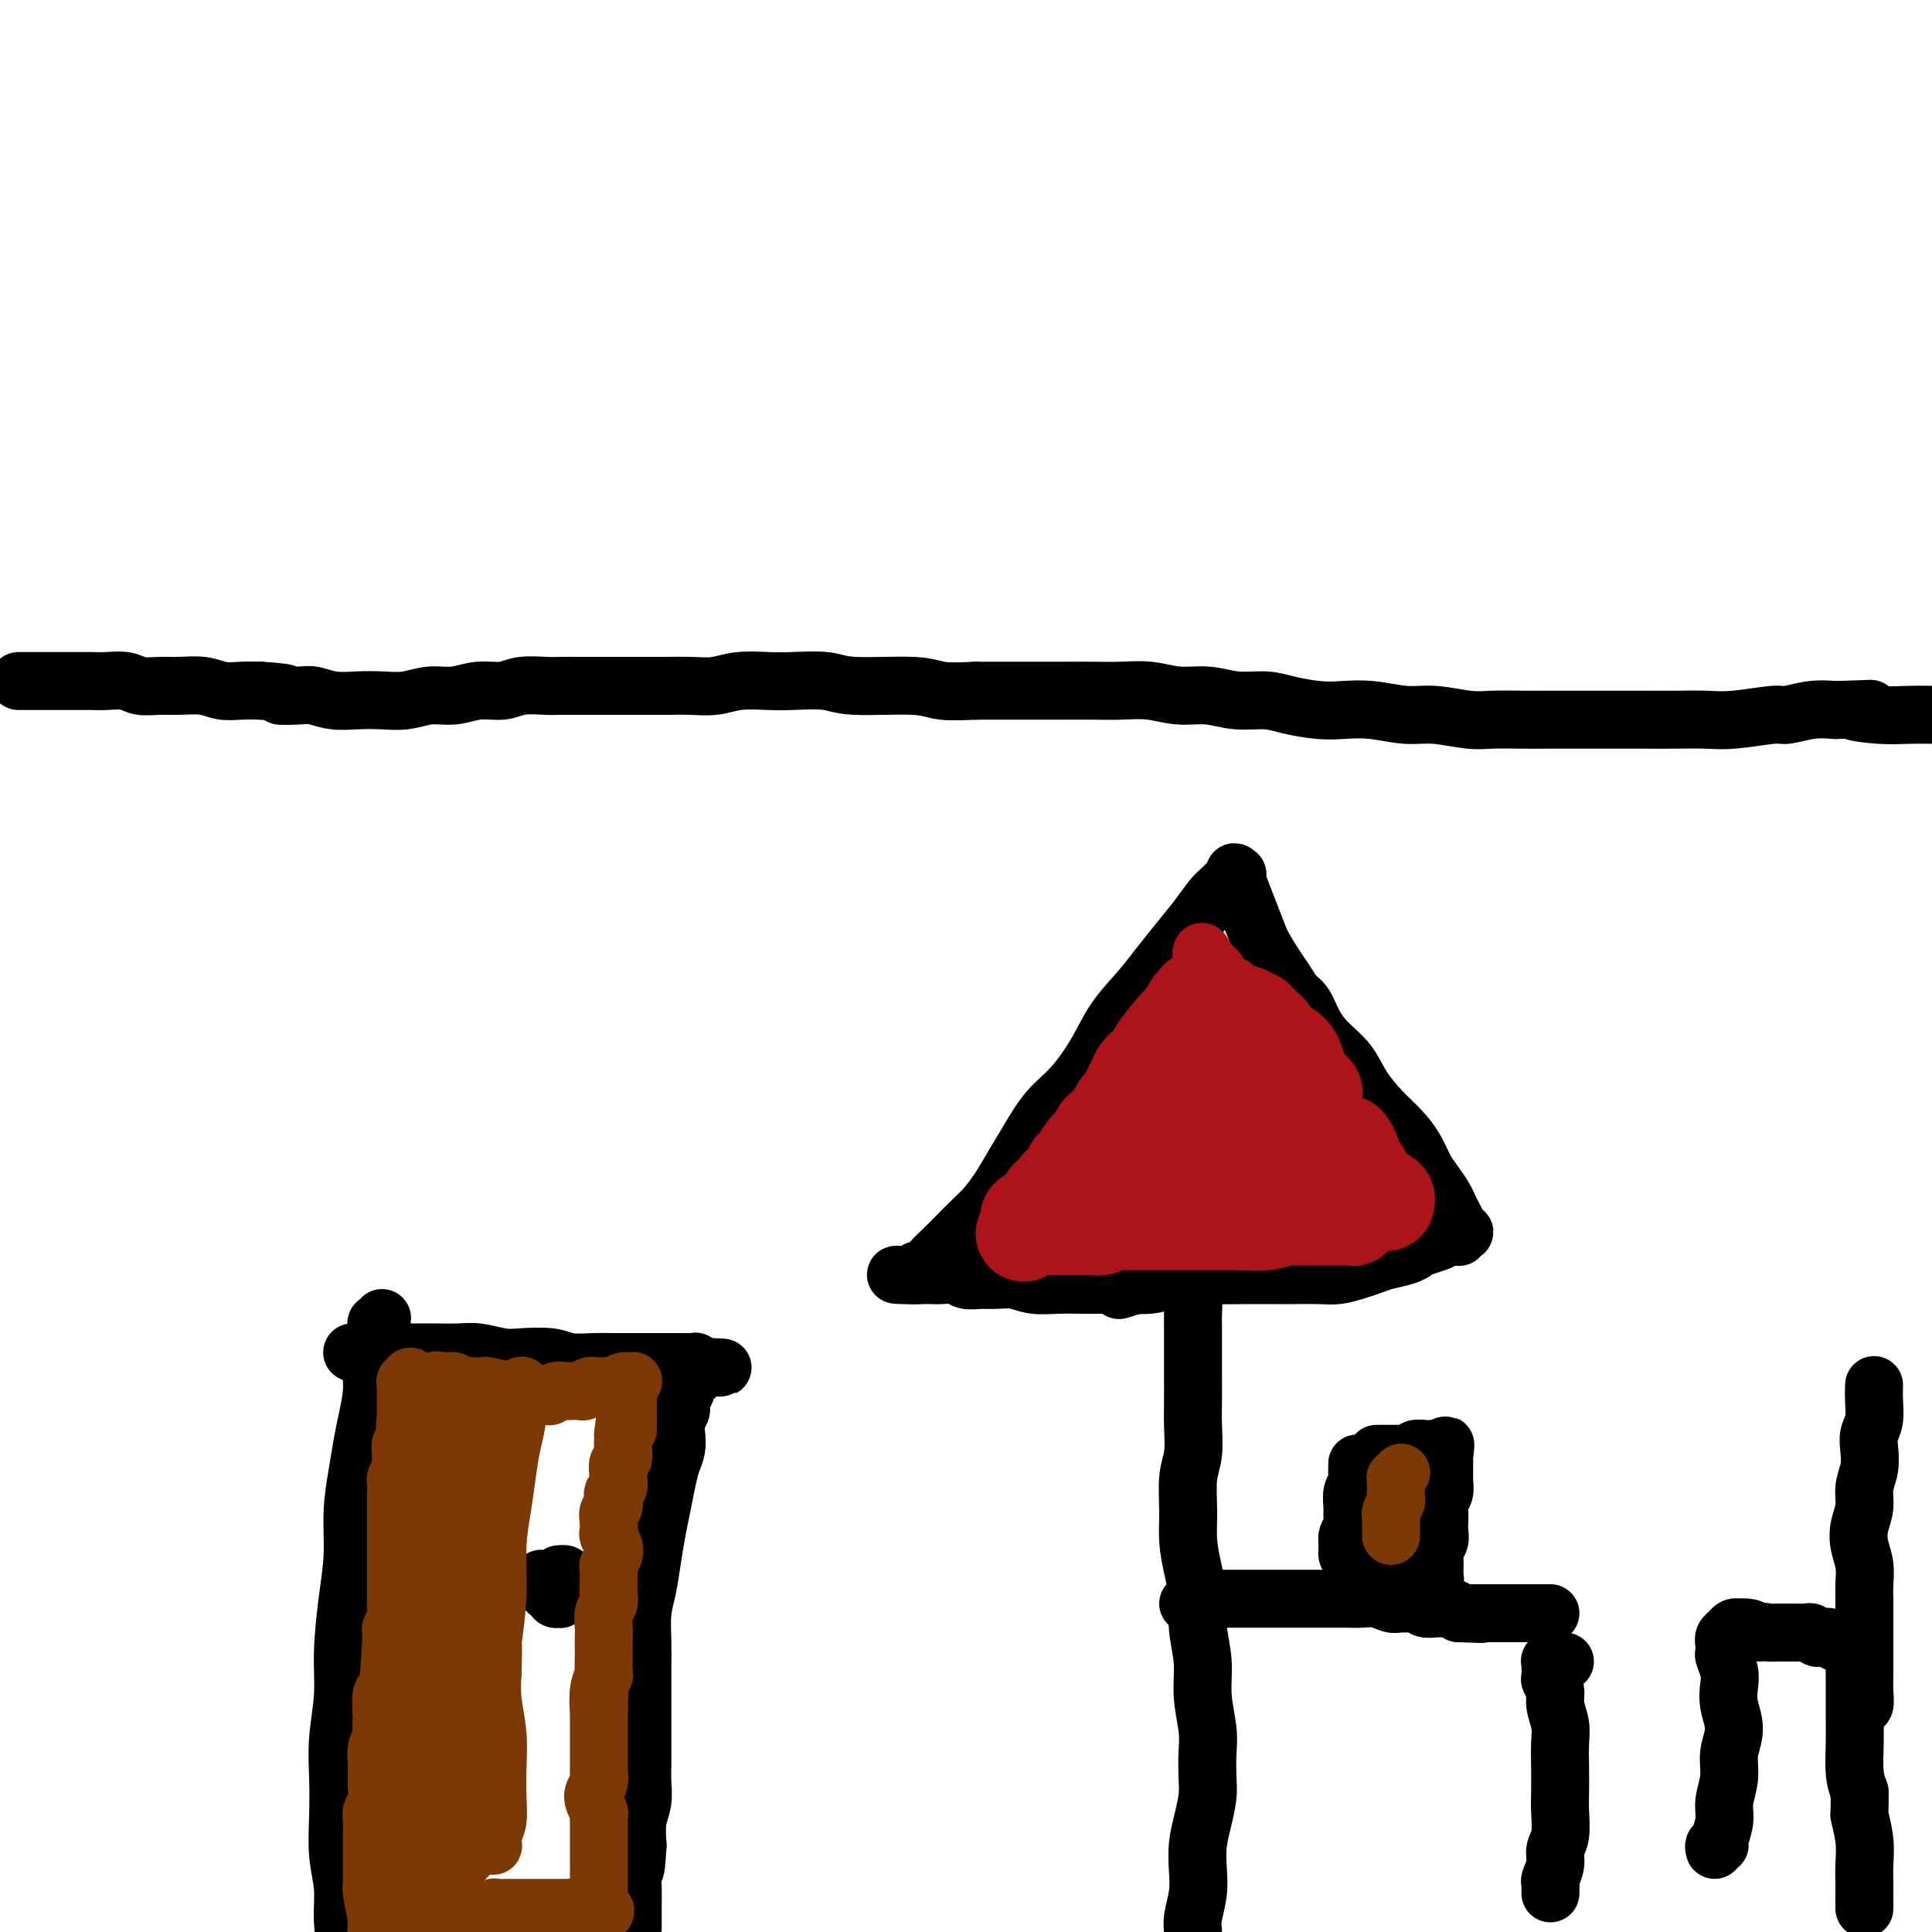 <svg viewBox='0 0 400 400' version='1.1' xmlns='http://www.w3.org/2000/svg' xmlns:xlink='http://www.w3.org/1999/xlink'><g fill='none' stroke='#000000' stroke-width='12' stroke-linecap='round' stroke-linejoin='round'><path d='M5,141c-0.396,-0.000 -0.793,-0.000 -1,0c-0.207,0.000 -0.225,0.000 0,0c0.225,-0.000 0.693,-0.000 1,0c0.307,0.000 0.452,0.000 1,0c0.548,-0.000 1.498,-0.000 2,0c0.502,0.000 0.557,0.000 1,0c0.443,-0.000 1.273,-0.000 2,0c0.727,0.000 1.351,0.000 2,0c0.649,-0.000 1.321,-0.001 2,0c0.679,0.001 1.363,0.004 2,0c0.637,-0.004 1.226,-0.015 2,0c0.774,0.015 1.731,0.057 3,0c1.269,-0.057 2.849,-0.212 4,0c1.151,0.212 1.872,0.793 3,1c1.128,0.207 2.664,0.041 4,0c1.336,-0.041 2.471,0.041 4,0c1.529,-0.041 3.451,-0.207 5,0c1.549,0.207 2.725,0.786 4,1c1.275,0.214 2.650,0.061 4,0c1.350,-0.061 2.675,-0.031 4,0'/><path d='M54,143c8.280,0.532 4.478,0.860 4,1c-0.478,0.140 2.366,0.090 4,0c1.634,-0.090 2.057,-0.219 3,0c0.943,0.219 2.407,0.787 4,1c1.593,0.213 3.314,0.072 5,0c1.686,-0.072 3.338,-0.076 5,0c1.662,0.076 3.333,0.232 5,0c1.667,-0.232 3.329,-0.850 5,-1c1.671,-0.150 3.350,0.170 5,0c1.650,-0.170 3.269,-0.830 5,-1c1.731,-0.170 3.572,0.151 5,0c1.428,-0.151 2.444,-0.772 4,-1c1.556,-0.228 3.654,-0.061 5,0c1.346,0.061 1.941,0.016 3,0c1.059,-0.016 2.582,-0.004 4,0c1.418,0.004 2.731,0.001 4,0c1.269,-0.001 2.495,0.001 4,0c1.505,-0.001 3.289,-0.004 5,0c1.711,0.004 3.350,0.015 5,0c1.650,-0.015 3.313,-0.056 5,0c1.687,0.056 3.400,0.210 5,0c1.600,-0.210 3.088,-0.784 5,-1c1.912,-0.216 4.248,-0.073 6,0c1.752,0.073 2.920,0.076 5,0c2.080,-0.076 5.071,-0.230 7,0c1.929,0.230 2.795,0.845 6,1c3.205,0.155 8.747,-0.151 12,0c3.253,0.151 4.215,0.757 6,1c1.785,0.243 4.392,0.121 7,0'/><path d='M202,143c23.967,0.000 9.886,0.000 6,0c-3.886,-0.000 2.423,-0.001 6,0c3.577,0.001 4.423,0.004 6,0c1.577,-0.004 3.887,-0.016 6,0c2.113,0.016 4.030,0.061 6,0c1.970,-0.061 3.993,-0.227 6,0c2.007,0.227 3.998,0.848 6,1c2.002,0.152 4.016,-0.166 6,0c1.984,0.166 3.940,0.815 6,1c2.060,0.185 4.225,-0.095 6,0c1.775,0.095 3.159,0.565 5,1c1.841,0.435 4.138,0.833 6,1c1.862,0.167 3.288,0.101 5,0c1.712,-0.101 3.709,-0.237 6,0c2.291,0.237 4.877,0.848 7,1c2.123,0.152 3.785,-0.155 6,0c2.215,0.155 4.985,0.774 7,1c2.015,0.226 3.276,0.061 5,0c1.724,-0.061 3.911,-0.016 6,0c2.089,0.016 4.080,0.004 6,0c1.920,-0.004 3.769,-0.001 6,0c2.231,0.001 4.844,0.001 7,0c2.156,-0.001 3.856,-0.004 6,0c2.144,0.004 4.732,0.016 7,0c2.268,-0.016 4.216,-0.061 6,0c1.784,0.061 3.403,0.226 6,0c2.597,-0.226 6.170,-0.844 8,-1c1.830,-0.156 1.916,0.150 3,0c1.084,-0.150 3.167,-0.757 5,-1c1.833,-0.243 3.417,-0.121 5,0'/><path d='M380,147c12.433,-0.370 5.517,-0.295 4,0c-1.517,0.295 2.365,0.811 5,1c2.635,0.189 4.024,0.051 6,0c1.976,-0.051 4.538,-0.014 7,0c2.462,0.014 4.825,0.004 7,0c2.175,-0.004 4.163,-0.001 7,0c2.837,0.001 6.525,0.000 8,0c1.475,-0.000 0.738,-0.000 0,0'/><path d='M79,273c-0.031,0.033 -0.061,0.067 0,0c0.061,-0.067 0.214,-0.234 0,0c-0.214,0.234 -0.793,0.869 -1,1c-0.207,0.131 -0.041,-0.242 0,0c0.041,0.242 -0.045,1.099 0,2c0.045,0.901 0.219,1.846 0,3c-0.219,1.154 -0.832,2.518 -1,4c-0.168,1.482 0.109,3.082 0,5c-0.109,1.918 -0.603,4.156 -1,6c-0.397,1.844 -0.698,3.296 -1,5c-0.302,1.704 -0.607,3.660 -1,6c-0.393,2.340 -0.875,5.063 -1,8c-0.125,2.937 0.106,6.089 0,9c-0.106,2.911 -0.550,5.581 -1,9c-0.450,3.419 -0.905,7.587 -1,11c-0.095,3.413 0.170,6.070 0,9c-0.170,2.930 -0.773,6.133 -1,9c-0.227,2.867 -0.076,5.398 0,8c0.076,2.602 0.077,5.276 0,8c-0.077,2.724 -0.230,5.498 0,8c0.230,2.502 0.845,4.733 1,7c0.155,2.267 -0.151,4.572 0,7c0.151,2.428 0.757,4.979 1,6c0.243,1.021 0.121,0.510 0,0'/><path d='M73,280c-0.078,0.000 -0.155,0.000 0,0c0.155,-0.000 0.544,-0.000 1,0c0.456,0.000 0.981,0.000 1,0c0.019,-0.000 -0.467,-0.000 0,0c0.467,0.000 1.889,0.000 3,0c1.111,-0.000 1.912,-0.001 3,0c1.088,0.001 2.462,0.004 4,0c1.538,-0.004 3.241,-0.015 5,0c1.759,0.015 3.573,0.056 5,0c1.427,-0.056 2.466,-0.207 4,0c1.534,0.207 3.561,0.774 5,1c1.439,0.226 2.288,0.113 4,0c1.712,-0.113 4.286,-0.226 6,0c1.714,0.226 2.567,0.793 4,1c1.433,0.207 3.446,0.056 5,0c1.554,-0.056 2.649,-0.015 4,0c1.351,0.015 2.957,0.004 4,0c1.043,-0.004 1.522,-0.001 3,0c1.478,0.001 3.955,0.000 5,0c1.045,-0.000 0.658,0.000 1,0c0.342,-0.000 1.412,-0.001 2,0c0.588,0.001 0.693,0.004 1,0c0.307,-0.004 0.814,-0.015 1,0c0.186,0.015 0.050,0.057 0,0c-0.050,-0.057 -0.013,-0.211 0,0c0.013,0.211 0.004,0.788 0,1c-0.004,0.212 -0.001,0.061 0,0c0.001,-0.061 0.001,-0.030 0,0'/><path d='M144,283c10.982,0.399 2.939,-0.104 0,0c-2.939,0.104 -0.772,0.815 0,1c0.772,0.185 0.150,-0.158 0,0c-0.150,0.158 0.171,0.815 0,1c-0.171,0.185 -0.834,-0.102 -1,0c-0.166,0.102 0.167,0.594 0,1c-0.167,0.406 -0.833,0.727 -1,1c-0.167,0.273 0.165,0.499 0,1c-0.165,0.501 -0.828,1.278 -1,2c-0.172,0.722 0.147,1.389 0,2c-0.147,0.611 -0.760,1.166 -1,2c-0.240,0.834 -0.106,1.948 0,3c0.106,1.052 0.183,2.044 0,3c-0.183,0.956 -0.626,1.878 -1,3c-0.374,1.122 -0.677,2.445 -1,4c-0.323,1.555 -0.665,3.341 -1,5c-0.335,1.659 -0.664,3.192 -1,5c-0.336,1.808 -0.678,3.893 -1,6c-0.322,2.107 -0.622,4.237 -1,6c-0.378,1.763 -0.833,3.159 -1,5c-0.167,1.841 -0.045,4.127 0,6c0.045,1.873 0.012,3.333 0,5c-0.012,1.667 -0.002,3.541 0,5c0.002,1.459 -0.003,2.503 0,5c0.003,2.497 0.015,6.445 0,9c-0.015,2.555 -0.055,3.716 0,5c0.055,1.284 0.207,2.692 0,4c-0.207,1.308 -0.773,2.517 -1,4c-0.227,1.483 -0.113,3.242 0,5'/><path d='M132,382c-0.381,8.066 -0.834,4.232 -1,4c-0.166,-0.232 -0.044,3.140 0,5c0.044,1.860 0.012,2.210 0,3c-0.012,0.790 -0.003,2.020 0,3c0.003,0.980 0.001,1.708 0,2c-0.001,0.292 -0.000,0.146 0,0'/><path d='M247,402c0.002,-0.045 0.004,-0.090 0,0c-0.004,0.090 -0.015,0.314 0,0c0.015,-0.314 0.056,-1.167 0,-2c-0.056,-0.833 -0.208,-1.646 0,-3c0.208,-1.354 0.778,-3.251 1,-5c0.222,-1.749 0.098,-3.352 0,-5c-0.098,-1.648 -0.170,-3.343 0,-5c0.170,-1.657 0.583,-3.277 1,-5c0.417,-1.723 0.840,-3.551 1,-5c0.160,-1.449 0.058,-2.521 0,-4c-0.058,-1.479 -0.072,-3.367 0,-5c0.072,-1.633 0.230,-3.012 0,-5c-0.230,-1.988 -0.849,-4.585 -1,-7c-0.151,-2.415 0.166,-4.647 0,-7c-0.166,-2.353 -0.815,-4.825 -1,-7c-0.185,-2.175 0.093,-4.052 0,-6c-0.093,-1.948 -0.557,-3.968 -1,-6c-0.443,-2.032 -0.865,-4.076 -1,-6c-0.135,-1.924 0.016,-3.728 0,-6c-0.016,-2.272 -0.201,-5.012 0,-7c0.201,-1.988 0.786,-3.223 1,-5c0.214,-1.777 0.057,-4.097 0,-6c-0.057,-1.903 -0.016,-3.390 0,-5c0.016,-1.610 0.005,-3.345 0,-5c-0.005,-1.655 -0.004,-3.231 0,-5c0.004,-1.769 0.011,-3.732 0,-5c-0.011,-1.268 -0.042,-1.841 0,-3c0.042,-1.159 0.155,-2.902 0,-4c-0.155,-1.098 -0.577,-1.549 -1,-2'/><path d='M246,266c-0.622,-14.533 -0.178,-4.867 0,-1c0.178,3.867 0.089,1.933 0,0'/><path d='M247,262c-0.029,0.425 -0.059,0.850 0,1c0.059,0.150 0.205,0.025 0,0c-0.205,-0.025 -0.763,0.049 -1,0c-0.237,-0.049 -0.153,-0.219 0,0c0.153,0.219 0.373,0.829 0,1c-0.373,0.171 -1.341,-0.098 -2,0c-0.659,0.098 -1.011,0.562 -2,1c-0.989,0.438 -2.616,0.849 -4,1c-1.384,0.151 -2.526,0.041 -4,0c-1.474,-0.041 -3.278,-0.015 -5,0c-1.722,0.015 -3.360,0.018 -5,0c-1.640,-0.018 -3.281,-0.058 -5,0c-1.719,0.058 -3.514,0.213 -5,0c-1.486,-0.213 -2.662,-0.793 -4,-1c-1.338,-0.207 -2.837,-0.041 -4,0c-1.163,0.041 -1.989,-0.041 -3,0c-1.011,0.041 -2.207,0.207 -3,0c-0.793,-0.207 -1.182,-0.788 -2,-1c-0.818,-0.212 -2.064,-0.057 -3,0c-0.936,0.057 -1.561,0.015 -2,0c-0.439,-0.015 -0.692,-0.004 -1,0c-0.308,0.004 -0.671,0.001 -1,0c-0.329,-0.001 -0.624,-0.000 -1,0c-0.376,0.000 -0.832,0.000 -1,0c-0.168,-0.000 -0.048,-0.000 0,0c0.048,0.000 0.024,0.000 0,0'/><path d='M189,264c-7.345,-0.242 -1.206,0.154 1,0c2.206,-0.154 0.481,-0.859 0,-1c-0.481,-0.141 0.283,0.283 1,0c0.717,-0.283 1.388,-1.271 2,-2c0.612,-0.729 1.164,-1.197 2,-2c0.836,-0.803 1.956,-1.939 3,-3c1.044,-1.061 2.011,-2.045 3,-3c0.989,-0.955 1.999,-1.879 3,-3c1.001,-1.121 1.992,-2.440 3,-4c1.008,-1.560 2.034,-3.363 3,-5c0.966,-1.637 1.874,-3.108 3,-5c1.126,-1.892 2.471,-4.207 4,-6c1.529,-1.793 3.241,-3.066 5,-5c1.759,-1.934 3.565,-4.529 5,-7c1.435,-2.471 2.498,-4.817 4,-7c1.502,-2.183 3.442,-4.202 5,-6c1.558,-1.798 2.735,-3.373 4,-5c1.265,-1.627 2.620,-3.305 4,-5c1.380,-1.695 2.786,-3.406 4,-5c1.214,-1.594 2.238,-3.072 3,-4c0.762,-0.928 1.263,-1.305 2,-2c0.737,-0.695 1.710,-1.709 2,-2c0.290,-0.291 -0.105,0.140 0,0c0.105,-0.140 0.708,-0.852 1,-1c0.292,-0.148 0.271,0.268 0,0c-0.271,-0.268 -0.792,-1.219 0,1c0.792,2.219 2.896,7.610 5,13'/><path d='M261,195c1.966,3.660 3.879,6.309 5,8c1.121,1.691 1.448,2.422 2,3c0.552,0.578 1.329,1.003 2,2c0.671,0.997 1.235,2.566 2,4c0.765,1.434 1.730,2.732 3,4c1.270,1.268 2.844,2.505 4,4c1.156,1.495 1.895,3.247 3,5c1.105,1.753 2.575,3.508 4,5c1.425,1.492 2.805,2.721 4,4c1.195,1.279 2.204,2.608 3,4c0.796,1.392 1.379,2.848 2,4c0.621,1.152 1.281,2.001 2,3c0.719,0.999 1.498,2.147 2,3c0.502,0.853 0.726,1.409 1,2c0.274,0.591 0.596,1.216 1,2c0.404,0.784 0.889,1.726 1,2c0.111,0.274 -0.153,-0.119 0,0c0.153,0.119 0.721,0.750 1,1c0.279,0.250 0.268,0.120 0,0c-0.268,-0.120 -0.792,-0.229 -1,0c-0.208,0.229 -0.099,0.796 0,1c0.099,0.204 0.190,0.044 0,0c-0.190,-0.044 -0.659,0.030 -1,0c-0.341,-0.030 -0.553,-0.162 -1,0c-0.447,0.162 -1.128,0.618 -2,1c-0.872,0.382 -1.936,0.691 -3,1'/><path d='M295,258c-1.624,0.643 -1.683,0.749 -2,1c-0.317,0.251 -0.892,0.645 -2,1c-1.108,0.355 -2.749,0.669 -4,1c-1.251,0.331 -2.113,0.677 -3,1c-0.887,0.323 -1.799,0.622 -3,1c-1.201,0.378 -2.689,0.833 -4,1c-1.311,0.167 -2.443,0.045 -4,0c-1.557,-0.045 -3.538,-0.013 -5,0c-1.462,0.013 -2.403,0.007 -4,0c-1.597,-0.007 -3.848,-0.017 -6,0c-2.152,0.017 -4.203,0.060 -6,0c-1.797,-0.060 -3.340,-0.223 -5,0c-1.660,0.223 -3.436,0.830 -5,1c-1.564,0.170 -2.914,-0.099 -4,0c-1.086,0.099 -1.908,0.565 -3,1c-1.092,0.435 -2.455,0.839 -3,1c-0.545,0.161 -0.273,0.081 0,0'/><path d='M321,392c0.002,-0.450 0.005,-0.900 0,-1c-0.005,-0.100 -0.016,0.150 0,0c0.016,-0.150 0.061,-0.698 0,-1c-0.061,-0.302 -0.226,-0.356 0,-1c0.226,-0.644 0.845,-1.879 1,-3c0.155,-1.121 -0.155,-2.129 0,-3c0.155,-0.871 0.773,-1.604 1,-3c0.227,-1.396 0.062,-3.454 0,-5c-0.062,-1.546 -0.021,-2.581 0,-4c0.021,-1.419 0.021,-3.223 0,-5c-0.021,-1.777 -0.062,-3.527 0,-5c0.062,-1.473 0.227,-2.670 0,-4c-0.227,-1.330 -0.845,-2.795 -1,-4c-0.155,-1.205 0.155,-2.150 0,-3c-0.155,-0.850 -0.773,-1.605 -1,-2c-0.227,-0.395 -0.062,-0.432 0,-1c0.062,-0.568 0.021,-1.669 0,-2c-0.021,-0.331 -0.021,0.107 0,0c0.021,-0.107 0.064,-0.761 0,-1c-0.064,-0.239 -0.234,-0.064 0,0c0.234,0.064 0.871,0.017 1,0c0.129,-0.017 -0.249,-0.005 0,0c0.249,0.005 1.124,0.002 2,0'/><path d='M246,332c0.327,-0.030 0.653,-0.061 1,0c0.347,0.061 0.713,0.212 1,0c0.287,-0.212 0.493,-0.789 1,-1c0.507,-0.211 1.314,-0.057 2,0c0.686,0.057 1.249,0.015 2,0c0.751,-0.015 1.689,-0.004 3,0c1.311,0.004 2.997,0.001 4,0c1.003,-0.001 1.325,-0.000 2,0c0.675,0.000 1.703,-0.000 3,0c1.297,0.000 2.864,0.000 4,0c1.136,-0.000 1.840,-0.001 3,0c1.160,0.001 2.776,0.004 4,0c1.224,-0.004 2.056,-0.015 3,0c0.944,0.015 2.001,0.057 3,0c0.999,-0.057 1.942,-0.212 3,0c1.058,0.212 2.233,0.793 3,1c0.767,0.207 1.128,0.041 2,0c0.872,-0.041 2.256,0.041 3,0c0.744,-0.041 0.847,-0.207 1,0c0.153,0.207 0.356,0.788 1,1c0.644,0.212 1.731,0.056 2,0c0.269,-0.056 -0.279,-0.012 0,0c0.279,0.012 1.384,-0.007 2,0c0.616,0.007 0.743,0.040 1,0c0.257,-0.040 0.645,-0.154 1,0c0.355,0.154 0.678,0.577 1,1'/><path d='M302,334c8.842,0.309 2.947,0.083 1,0c-1.947,-0.083 0.056,-0.022 1,0c0.944,0.022 0.830,0.006 1,0c0.170,-0.006 0.623,-0.002 1,0c0.377,0.002 0.678,0.000 1,0c0.322,-0.000 0.663,-0.000 1,0c0.337,0.000 0.669,0.000 1,0c0.331,-0.000 0.662,-0.000 1,0c0.338,0.000 0.682,0.000 1,0c0.318,-0.000 0.610,-0.000 1,0c0.390,0.000 0.878,0.000 1,0c0.122,-0.000 -0.122,-0.000 0,0c0.122,0.000 0.610,0.000 1,0c0.390,-0.000 0.683,-0.000 1,0c0.317,0.000 0.658,0.000 1,0c0.342,-0.000 0.684,-0.000 1,0c0.316,0.000 0.607,0.000 1,0c0.393,-0.000 0.890,-0.000 1,0c0.110,0.000 -0.166,0.000 0,0c0.166,-0.000 0.776,-0.000 1,0c0.224,0.000 0.064,0.000 0,0c-0.064,-0.000 -0.031,-0.000 0,0c0.031,0.000 0.060,0.000 0,0c-0.060,0.000 -0.208,-0.000 0,0c0.208,0.000 0.774,-0.000 1,0c0.226,0.000 0.113,0.000 0,0'/><path d='M355,383c-0.122,-0.427 -0.244,-0.854 0,-1c0.244,-0.146 0.854,-0.012 1,0c0.146,0.012 -0.172,-0.099 0,-1c0.172,-0.901 0.836,-2.592 1,-4c0.164,-1.408 -0.170,-2.532 0,-4c0.170,-1.468 0.844,-3.278 1,-5c0.156,-1.722 -0.206,-3.356 0,-5c0.206,-1.644 0.980,-3.299 1,-5c0.020,-1.701 -0.712,-3.449 -1,-5c-0.288,-1.551 -0.130,-2.907 0,-4c0.130,-1.093 0.231,-1.924 0,-3c-0.231,-1.076 -0.795,-2.396 -1,-3c-0.205,-0.604 -0.051,-0.491 0,-1c0.051,-0.509 -0.000,-1.639 0,-2c0.000,-0.361 0.052,0.048 0,0c-0.052,-0.048 -0.207,-0.552 0,-1c0.207,-0.448 0.778,-0.838 1,-1c0.222,-0.162 0.096,-0.096 0,0c-0.096,0.096 -0.164,0.221 0,0c0.164,-0.221 0.558,-0.789 1,-1c0.442,-0.211 0.933,-0.067 1,0c0.067,0.067 -0.290,0.056 0,0c0.290,-0.056 1.226,-0.159 2,0c0.774,0.159 1.387,0.579 2,1'/><path d='M364,338c1.440,-0.309 1.541,-0.083 2,0c0.459,0.083 1.275,0.021 2,0c0.725,-0.021 1.360,-0.002 2,0c0.640,0.002 1.284,-0.013 2,0c0.716,0.013 1.505,0.055 2,0c0.495,-0.055 0.696,-0.207 1,0c0.304,0.207 0.711,0.773 1,1c0.289,0.227 0.458,0.113 1,0c0.542,-0.113 1.456,-0.227 2,0c0.544,0.227 0.719,0.793 1,1c0.281,0.207 0.667,0.054 1,0c0.333,-0.054 0.611,-0.011 1,0c0.389,0.011 0.889,-0.011 1,0c0.111,0.011 -0.166,0.055 0,0c0.166,-0.055 0.777,-0.209 1,0c0.223,0.209 0.060,0.781 0,1c-0.060,0.219 -0.016,0.086 0,0c0.016,-0.086 0.004,-0.123 0,0c-0.004,0.123 -0.001,0.408 0,1c0.001,0.592 0.000,1.490 0,2c-0.000,0.510 0.000,0.630 0,1c-0.000,0.370 -0.001,0.990 0,2c0.001,1.010 0.003,2.409 0,4c-0.003,1.591 -0.011,3.375 0,5c0.011,1.625 0.041,3.091 0,5c-0.041,1.909 -0.155,4.260 0,6c0.155,1.740 0.577,2.870 1,4'/><path d='M385,371c0.094,5.382 -0.171,4.337 0,5c0.171,0.663 0.778,3.032 1,5c0.222,1.968 0.060,3.533 0,5c-0.060,1.467 -0.016,2.837 0,4c0.016,1.163 0.004,2.121 0,3c-0.004,0.879 -0.001,1.680 0,2c0.001,0.320 0.001,0.160 0,0'/><path d='M385,354c-0.113,-0.492 -0.226,-0.984 0,-1c0.226,-0.016 0.793,0.443 1,0c0.207,-0.443 0.056,-1.788 0,-3c-0.056,-1.212 -0.015,-2.291 0,-4c0.015,-1.709 0.005,-4.049 0,-6c-0.005,-1.951 -0.005,-3.512 0,-5c0.005,-1.488 0.014,-2.904 0,-4c-0.014,-1.096 -0.052,-1.871 0,-3c0.052,-1.129 0.195,-2.612 0,-4c-0.195,-1.388 -0.728,-2.681 -1,-4c-0.272,-1.319 -0.283,-2.664 0,-4c0.283,-1.336 0.859,-2.665 1,-4c0.141,-1.335 -0.155,-2.677 0,-4c0.155,-1.323 0.759,-2.626 1,-4c0.241,-1.374 0.117,-2.821 0,-4c-0.117,-1.179 -0.227,-2.092 0,-3c0.227,-0.908 0.793,-1.810 1,-3c0.207,-1.190 0.056,-2.666 0,-4c-0.056,-1.334 -0.016,-2.524 0,-3c0.016,-0.476 0.008,-0.238 0,0'/><path d='M281,303c-0.002,0.440 -0.004,0.879 0,1c0.004,0.121 0.015,-0.077 0,0c-0.015,0.077 -0.057,0.429 0,1c0.057,0.571 0.212,1.360 0,2c-0.212,0.640 -0.793,1.130 -1,2c-0.207,0.870 -0.041,2.120 0,3c0.041,0.880 -0.043,1.391 0,2c0.043,0.609 0.211,1.315 0,2c-0.211,0.685 -0.803,1.349 -1,2c-0.197,0.651 -0.000,1.287 0,2c0.000,0.713 -0.196,1.501 0,2c0.196,0.499 0.785,0.708 1,1c0.215,0.292 0.058,0.667 0,1c-0.058,0.333 -0.015,0.624 0,1c0.015,0.376 0.003,0.836 0,1c-0.003,0.164 0.003,0.030 0,0c-0.003,-0.030 -0.016,0.044 0,0c0.016,-0.044 0.060,-0.204 0,0c-0.060,0.204 -0.223,0.773 0,1c0.223,0.227 0.834,0.113 1,0c0.166,-0.113 -0.111,-0.227 0,0c0.111,0.227 0.611,0.793 1,1c0.389,0.207 0.668,0.056 1,0c0.332,-0.056 0.719,-0.015 1,0c0.281,0.015 0.457,0.004 1,0c0.543,-0.004 1.454,-0.001 2,0c0.546,0.001 0.727,0.000 1,0c0.273,-0.000 0.636,-0.000 1,0'/><path d='M289,328c1.797,0.309 1.791,0.083 2,0c0.209,-0.083 0.634,-0.023 1,0c0.366,0.023 0.671,0.007 1,0c0.329,-0.007 0.680,-0.006 1,0c0.320,0.006 0.607,0.016 1,0c0.393,-0.016 0.890,-0.057 1,0c0.110,0.057 -0.167,0.211 0,0c0.167,-0.211 0.777,-0.788 1,-1c0.223,-0.212 0.060,-0.060 0,0c-0.060,0.060 -0.016,0.028 0,0c0.016,-0.028 0.005,-0.052 0,0c-0.005,0.052 -0.002,0.180 0,0c0.002,-0.180 0.004,-0.667 0,-1c-0.004,-0.333 -0.015,-0.512 0,-1c0.015,-0.488 0.057,-1.285 0,-2c-0.057,-0.715 -0.211,-1.346 0,-2c0.211,-0.654 0.788,-1.330 1,-2c0.212,-0.670 0.061,-1.334 0,-2c-0.061,-0.666 -0.030,-1.334 0,-2c0.030,-0.666 0.061,-1.329 0,-2c-0.061,-0.671 -0.212,-1.349 0,-2c0.212,-0.651 0.789,-1.273 1,-2c0.211,-0.727 0.057,-1.558 0,-2c-0.057,-0.442 -0.015,-0.496 0,-1c0.015,-0.504 0.004,-1.459 0,-2c-0.004,-0.541 -0.001,-0.667 0,-1c0.001,-0.333 0.000,-0.873 0,-1c-0.000,-0.127 -0.000,0.158 0,0c0.000,-0.158 0.000,-0.759 0,-1c-0.000,-0.241 -0.000,-0.120 0,0'/><path d='M299,301c0.369,-3.807 0.291,-0.824 0,0c-0.291,0.824 -0.795,-0.511 -1,-1c-0.205,-0.489 -0.111,-0.131 0,0c0.111,0.131 0.238,0.035 0,0c-0.238,-0.035 -0.841,-0.010 -1,0c-0.159,0.010 0.126,0.007 0,0c-0.126,-0.007 -0.663,-0.016 -1,0c-0.337,0.016 -0.472,0.057 -1,0c-0.528,-0.057 -1.447,-0.211 -2,0c-0.553,0.211 -0.740,0.789 -1,1c-0.260,0.211 -0.594,0.057 -1,0c-0.406,-0.057 -0.883,-0.015 -1,0c-0.117,0.015 0.127,0.004 0,0c-0.127,-0.004 -0.625,-0.001 -1,0c-0.375,0.001 -0.626,0.000 -1,0c-0.374,-0.000 -0.871,-0.000 -1,0c-0.129,0.000 0.109,0.000 0,0c-0.109,-0.000 -0.565,-0.000 -1,0c-0.435,0.000 -0.848,0.000 -1,0c-0.152,-0.000 -0.043,-0.000 0,0c0.043,0.000 0.022,0.000 0,0'/><path d='M112,327c0.032,-0.120 0.064,-0.240 0,0c-0.064,0.240 -0.224,0.838 0,1c0.224,0.162 0.831,-0.114 1,0c0.169,0.114 -0.099,0.619 0,1c0.099,0.381 0.567,0.638 1,1c0.433,0.362 0.833,0.830 1,1c0.167,0.170 0.101,0.043 0,0c-0.101,-0.043 -0.238,-0.000 0,0c0.238,0.000 0.852,-0.041 1,0c0.148,0.041 -0.171,0.165 0,0c0.171,-0.165 0.831,-0.617 1,-1c0.169,-0.383 -0.155,-0.695 0,-1c0.155,-0.305 0.787,-0.604 1,-1c0.213,-0.396 0.005,-0.891 0,-1c-0.005,-0.109 0.191,0.167 0,0c-0.191,-0.167 -0.769,-0.777 -1,-1c-0.231,-0.223 -0.114,-0.060 0,0c0.114,0.060 0.227,0.016 0,0c-0.227,-0.016 -0.792,-0.004 -1,0c-0.208,0.004 -0.059,0.001 0,0c0.059,-0.001 0.030,-0.001 0,0'/><path d='M116,326c-0.378,-0.400 -0.822,0.600 -1,1c-0.178,0.400 -0.089,0.200 0,0'/></g>
<g fill='none' stroke='#AD1419' stroke-width='12' stroke-linecap='round' stroke-linejoin='round'><path d='M255,204c0.009,0.002 0.017,0.004 0,0c-0.017,-0.004 -0.060,-0.013 0,0c0.060,0.013 0.224,0.047 0,0c-0.224,-0.047 -0.837,-0.174 -1,0c-0.163,0.174 0.122,0.651 0,1c-0.122,0.349 -0.653,0.570 -1,1c-0.347,0.430 -0.512,1.070 -1,2c-0.488,0.930 -1.300,2.151 -2,3c-0.700,0.849 -1.287,1.327 -2,2c-0.713,0.673 -1.553,1.542 -2,2c-0.447,0.458 -0.502,0.504 -1,1c-0.498,0.496 -1.438,1.442 -2,2c-0.562,0.558 -0.746,0.727 -1,1c-0.254,0.273 -0.579,0.651 -1,1c-0.421,0.349 -0.939,0.671 -1,1c-0.061,0.329 0.334,0.666 0,1c-0.334,0.334 -1.399,0.667 -2,1c-0.601,0.333 -0.738,0.667 -1,1c-0.262,0.333 -0.647,0.667 -1,1c-0.353,0.333 -0.672,0.667 -1,1c-0.328,0.333 -0.665,0.666 -1,1c-0.335,0.334 -0.667,0.671 -1,1c-0.333,0.329 -0.667,0.651 -1,1c-0.333,0.349 -0.665,0.723 -1,1c-0.335,0.277 -0.671,0.455 -1,1c-0.329,0.545 -0.649,1.455 -1,2c-0.351,0.545 -0.733,0.723 -1,1c-0.267,0.277 -0.418,0.651 -1,1c-0.582,0.349 -1.595,0.671 -2,1c-0.405,0.329 -0.203,0.664 0,1'/><path d='M225,237c-4.819,5.284 -1.865,1.993 -1,1c0.865,-0.993 -0.359,0.311 -1,1c-0.641,0.689 -0.697,0.763 -1,1c-0.303,0.237 -0.851,0.637 -1,1c-0.149,0.363 0.101,0.689 0,1c-0.101,0.311 -0.552,0.608 -1,1c-0.448,0.392 -0.894,0.878 -1,1c-0.106,0.122 0.126,-0.121 0,0c-0.126,0.121 -0.611,0.607 -1,1c-0.389,0.393 -0.682,0.693 -1,1c-0.318,0.307 -0.659,0.622 -1,1c-0.341,0.378 -0.680,0.820 -1,1c-0.320,0.180 -0.622,0.100 -1,0c-0.378,-0.100 -0.834,-0.219 -1,0c-0.166,0.219 -0.044,0.777 0,1c0.044,0.223 0.008,0.112 0,0c-0.008,-0.112 0.011,-0.226 0,0c-0.011,0.226 -0.053,0.793 0,1c0.053,0.207 0.202,0.056 0,0c-0.202,-0.056 -0.756,-0.015 -1,0c-0.244,0.015 -0.179,0.004 0,0c0.179,-0.004 0.471,-0.001 1,0c0.529,0.001 1.296,0.000 2,0c0.704,-0.000 1.344,-0.000 2,0c0.656,0.000 1.328,0.000 2,0'/><path d='M219,250c2.253,0.000 4.887,0.001 6,0c1.113,-0.001 0.707,-0.004 1,0c0.293,0.004 1.286,0.015 2,0c0.714,-0.015 1.150,-0.057 2,0c0.850,0.057 2.115,0.211 3,0c0.885,-0.211 1.392,-0.789 2,-1c0.608,-0.211 1.318,-0.057 2,0c0.682,0.057 1.338,0.015 2,0c0.662,-0.015 1.332,-0.004 2,0c0.668,0.004 1.333,0.001 2,0c0.667,-0.001 1.334,-0.000 2,0c0.666,0.000 1.330,0.000 2,0c0.670,-0.000 1.346,-0.000 2,0c0.654,0.000 1.288,0.001 2,0c0.712,-0.001 1.503,-0.004 2,0c0.497,0.004 0.699,0.015 2,0c1.301,-0.015 3.701,-0.057 5,0c1.299,0.057 1.499,0.211 2,0c0.501,-0.211 1.304,-0.789 2,-1c0.696,-0.211 1.285,-0.056 2,0c0.715,0.056 1.556,0.014 2,0c0.444,-0.014 0.490,-0.000 1,0c0.510,0.000 1.484,-0.014 2,0c0.516,0.014 0.575,0.056 1,0c0.425,-0.056 1.217,-0.211 2,0c0.783,0.211 1.557,0.788 2,1c0.443,0.212 0.555,0.061 1,0c0.445,-0.061 1.222,-0.030 2,0'/><path d='M279,249c9.643,-0.150 3.749,-0.026 2,0c-1.749,0.026 0.645,-0.046 2,0c1.355,0.046 1.669,0.209 2,0c0.331,-0.209 0.678,-0.791 1,-1c0.322,-0.209 0.619,-0.046 1,0c0.381,0.046 0.846,-0.025 1,0c0.154,0.025 -0.003,0.144 0,0c0.003,-0.144 0.167,-0.552 0,-1c-0.167,-0.448 -0.665,-0.935 -1,-1c-0.335,-0.065 -0.509,0.292 -1,0c-0.491,-0.292 -1.300,-1.233 -2,-2c-0.700,-0.767 -1.290,-1.359 -2,-2c-0.710,-0.641 -1.542,-1.330 -2,-2c-0.458,-0.670 -0.544,-1.319 -1,-2c-0.456,-0.681 -1.281,-1.392 -2,-2c-0.719,-0.608 -1.333,-1.111 -2,-2c-0.667,-0.889 -1.387,-2.164 -2,-3c-0.613,-0.836 -1.121,-1.232 -2,-2c-0.879,-0.768 -2.131,-1.907 -3,-3c-0.869,-1.093 -1.357,-2.138 -2,-3c-0.643,-0.862 -1.442,-1.540 -2,-2c-0.558,-0.460 -0.874,-0.703 -2,-2c-1.126,-1.297 -3.063,-3.649 -5,-6'/><path d='M257,213c-4.599,-5.714 -1.596,-2.501 -1,-2c0.596,0.501 -1.216,-1.712 -2,-3c-0.784,-1.288 -0.539,-1.652 -1,-2c-0.461,-0.348 -1.627,-0.682 -2,-1c-0.373,-0.318 0.047,-0.621 0,-1c-0.047,-0.379 -0.561,-0.835 -1,-1c-0.439,-0.165 -0.802,-0.038 -1,0c-0.198,0.038 -0.230,-0.013 0,0c0.230,0.013 0.723,0.092 1,1c0.277,0.908 0.338,2.647 1,4c0.662,1.353 1.923,2.322 3,4c1.077,1.678 1.969,4.065 3,6c1.031,1.935 2.202,3.417 3,5c0.798,1.583 1.222,3.267 2,5c0.778,1.733 1.911,3.516 3,5c1.089,1.484 2.134,2.670 3,4c0.866,1.330 1.552,2.806 2,4c0.448,1.194 0.656,2.107 1,3c0.344,0.893 0.822,1.768 1,2c0.178,0.232 0.056,-0.177 0,0c-0.056,0.177 -0.046,0.940 0,1c0.046,0.060 0.127,-0.583 0,-1c-0.127,-0.417 -0.461,-0.609 -1,-1c-0.539,-0.391 -1.284,-0.981 -2,-2c-0.716,-1.019 -1.403,-2.467 -2,-4c-0.597,-1.533 -1.105,-3.151 -2,-5c-0.895,-1.849 -2.178,-3.929 -3,-6c-0.822,-2.071 -1.183,-4.135 -2,-6c-0.817,-1.865 -2.091,-3.533 -3,-5c-0.909,-1.467 -1.455,-2.734 -2,-4'/><path d='M255,213c-2.962,-5.485 -1.865,-2.198 -2,-2c-0.135,0.198 -1.500,-2.691 -2,-4c-0.500,-1.309 -0.134,-1.036 0,-1c0.134,0.036 0.035,-0.165 0,0c-0.035,0.165 -0.006,0.695 0,1c0.006,0.305 -0.009,0.384 0,1c0.009,0.616 0.044,1.767 0,3c-0.044,1.233 -0.165,2.547 0,4c0.165,1.453 0.618,3.047 1,5c0.382,1.953 0.695,4.267 1,6c0.305,1.733 0.604,2.885 1,4c0.396,1.115 0.891,2.194 1,3c0.109,0.806 -0.166,1.339 0,2c0.166,0.661 0.773,1.449 1,2c0.227,0.551 0.075,0.866 0,1c-0.075,0.134 -0.072,0.086 0,0c0.072,-0.086 0.212,-0.210 0,-1c-0.212,-0.790 -0.778,-2.248 -1,-4c-0.222,-1.752 -0.101,-3.800 0,-6c0.101,-2.200 0.183,-4.553 0,-7c-0.183,-2.447 -0.629,-4.987 -1,-7c-0.371,-2.013 -0.666,-3.498 -1,-5c-0.334,-1.502 -0.705,-3.020 -1,-4c-0.295,-0.980 -0.513,-1.423 -1,-2c-0.487,-0.577 -1.244,-1.289 -2,-2'/><path d='M249,200c-0.840,-5.728 0.558,-1.549 1,0c0.442,1.549 -0.074,0.468 0,0c0.074,-0.468 0.738,-0.321 1,0c0.262,0.321 0.122,0.818 0,1c-0.122,0.182 -0.225,0.049 0,0c0.225,-0.049 0.779,-0.014 1,0c0.221,0.014 0.111,0.007 0,0'/></g>
<g fill='none' stroke='#AD1419' stroke-width='20' stroke-linecap='round' stroke-linejoin='round'><path d='M248,207c-0.022,-0.131 -0.043,-0.261 0,0c0.043,0.261 0.151,0.914 0,1c-0.151,0.086 -0.560,-0.396 -1,0c-0.440,0.396 -0.910,1.669 -1,2c-0.090,0.331 0.201,-0.280 -1,1c-1.201,1.280 -3.894,4.450 -5,6c-1.106,1.550 -0.625,1.479 -1,2c-0.375,0.521 -1.606,1.634 -2,2c-0.394,0.366 0.049,-0.014 0,0c-0.049,0.014 -0.590,0.423 -1,1c-0.410,0.577 -0.687,1.323 -1,2c-0.313,0.677 -0.660,1.285 -1,2c-0.340,0.715 -0.672,1.539 -1,2c-0.328,0.461 -0.651,0.561 -1,1c-0.349,0.439 -0.723,1.217 -1,2c-0.277,0.783 -0.456,1.571 -1,2c-0.544,0.429 -1.454,0.500 -2,1c-0.546,0.500 -0.727,1.429 -1,2c-0.273,0.571 -0.636,0.786 -1,1'/><path d='M226,237c-3.582,4.760 -1.537,1.660 -1,1c0.537,-0.660 -0.433,1.119 -1,2c-0.567,0.881 -0.729,0.865 -1,1c-0.271,0.135 -0.650,0.422 -1,1c-0.350,0.578 -0.672,1.446 -1,2c-0.328,0.554 -0.661,0.792 -1,1c-0.339,0.208 -0.682,0.384 -1,1c-0.318,0.616 -0.611,1.672 -1,2c-0.389,0.328 -0.874,-0.071 -1,0c-0.126,0.071 0.106,0.611 0,1c-0.106,0.389 -0.551,0.626 -1,1c-0.449,0.374 -0.904,0.885 -1,1c-0.096,0.115 0.167,-0.166 0,0c-0.167,0.166 -0.763,0.781 -1,1c-0.237,0.219 -0.116,0.044 0,0c0.116,-0.044 0.227,0.045 0,0c-0.227,-0.045 -0.793,-0.222 -1,0c-0.207,0.222 -0.055,0.844 0,1c0.055,0.156 0.015,-0.154 0,0c-0.015,0.154 -0.004,0.772 0,1c0.004,0.228 0.001,0.065 0,0c-0.001,-0.065 -0.001,-0.033 0,0'/><path d='M213,254c-2.000,2.630 -0.499,0.705 0,0c0.499,-0.705 -0.003,-0.189 0,0c0.003,0.189 0.510,0.051 1,0c0.490,-0.051 0.961,-0.014 1,0c0.039,0.014 -0.356,0.004 0,0c0.356,-0.004 1.461,-0.001 2,0c0.539,0.001 0.511,0.000 1,0c0.489,-0.000 1.496,-0.000 2,0c0.504,0.000 0.505,0.001 1,0c0.495,-0.001 1.485,-0.004 2,0c0.515,0.004 0.557,0.015 1,0c0.443,-0.015 1.287,-0.057 2,0c0.713,0.057 1.293,0.211 2,0c0.707,-0.211 1.540,-0.789 2,-1c0.460,-0.211 0.546,-0.057 1,0c0.454,0.057 1.276,0.015 2,0c0.724,-0.015 1.350,-0.004 2,0c0.650,0.004 1.325,0.001 2,0c0.675,-0.001 1.349,-0.000 2,0c0.651,0.000 1.278,0.000 2,0c0.722,-0.000 1.541,-0.000 2,0c0.459,0.000 0.560,0.000 1,0c0.440,-0.000 1.220,-0.000 2,0c0.780,0.000 1.560,0.000 2,0c0.440,-0.000 0.541,-0.000 1,0c0.459,0.000 1.278,0.000 2,0c0.722,-0.000 1.348,-0.000 2,0c0.652,0.000 1.329,0.000 2,0c0.671,-0.000 1.335,-0.000 2,0'/><path d='M257,253c7.135,-0.171 2.971,-0.098 2,0c-0.971,0.098 1.249,0.223 3,0c1.751,-0.223 3.032,-0.792 4,-1c0.968,-0.208 1.622,-0.056 2,0c0.378,0.056 0.482,0.015 1,0c0.518,-0.015 1.452,-0.004 2,0c0.548,0.004 0.710,0.001 1,0c0.290,-0.001 0.707,-0.000 1,0c0.293,0.000 0.461,0.000 1,0c0.539,-0.000 1.450,0.000 2,0c0.550,-0.000 0.740,-0.000 1,0c0.260,0.000 0.592,0.001 1,0c0.408,-0.001 0.893,-0.004 1,0c0.107,0.004 -0.164,0.016 0,0c0.164,-0.016 0.762,-0.061 1,0c0.238,0.061 0.117,0.228 0,0c-0.117,-0.228 -0.228,-0.850 0,-1c0.228,-0.150 0.797,0.173 1,0c0.203,-0.173 0.040,-0.841 0,-1c-0.040,-0.159 0.042,0.193 0,0c-0.042,-0.193 -0.207,-0.930 0,-1c0.207,-0.070 0.788,0.528 1,0c0.212,-0.528 0.057,-2.181 0,-3c-0.057,-0.819 -0.016,-0.806 0,-1c0.016,-0.194 0.008,-0.597 0,-1'/><path d='M282,244c0.303,-1.654 -0.441,-1.788 -1,-2c-0.559,-0.212 -0.933,-0.500 -1,-1c-0.067,-0.500 0.174,-1.212 0,-2c-0.174,-0.788 -0.764,-1.654 -1,-2c-0.236,-0.346 -0.118,-0.173 0,0'/><path d='M272,226c0.090,0.094 0.179,0.187 0,0c-0.179,-0.187 -0.628,-0.656 -1,-1c-0.372,-0.344 -0.667,-0.563 -1,-1c-0.333,-0.437 -0.705,-1.090 -1,-2c-0.295,-0.910 -0.513,-2.075 -1,-3c-0.487,-0.925 -1.244,-1.610 -2,-2c-0.756,-0.390 -1.513,-0.487 -2,-1c-0.487,-0.513 -0.704,-1.444 -1,-2c-0.296,-0.556 -0.670,-0.738 -1,-1c-0.330,-0.262 -0.614,-0.605 -1,-1c-0.386,-0.395 -0.873,-0.841 -1,-1c-0.127,-0.159 0.105,-0.029 0,0c-0.105,0.029 -0.549,-0.041 -1,0c-0.451,0.041 -0.909,0.193 -1,0c-0.091,-0.193 0.186,-0.731 0,-1c-0.186,-0.269 -0.833,-0.268 -1,0c-0.167,0.268 0.148,0.803 0,1c-0.148,0.197 -0.757,0.056 -1,0c-0.243,-0.056 -0.118,-0.026 0,0c0.118,0.026 0.229,0.049 0,0c-0.229,-0.049 -0.798,-0.170 -1,0c-0.202,0.170 -0.038,0.629 0,1c0.038,0.371 -0.051,0.652 0,1c0.051,0.348 0.240,0.763 0,1c-0.240,0.237 -0.911,0.294 -1,1c-0.089,0.706 0.403,2.059 1,4c0.597,1.941 1.298,4.471 2,7'/><path d='M257,226c0.124,2.389 -0.565,0.863 0,1c0.565,0.137 2.385,1.938 3,3c0.615,1.062 0.025,1.384 0,2c-0.025,0.616 0.514,1.526 1,2c0.486,0.474 0.919,0.511 1,1c0.081,0.489 -0.191,1.431 0,2c0.191,0.569 0.846,0.767 1,1c0.154,0.233 -0.191,0.501 0,1c0.191,0.499 0.920,1.230 1,2c0.080,0.770 -0.488,1.580 -1,2c-0.512,0.420 -0.966,0.451 -1,1c-0.034,0.549 0.353,1.617 0,2c-0.353,0.383 -1.445,0.081 -2,0c-0.555,-0.081 -0.573,0.059 -1,0c-0.427,-0.059 -1.262,-0.315 -2,-1c-0.738,-0.685 -1.378,-1.797 -2,-3c-0.622,-1.203 -1.227,-2.497 -2,-4c-0.773,-1.503 -1.713,-3.216 -2,-5c-0.287,-1.784 0.078,-3.641 0,-5c-0.078,-1.359 -0.599,-2.221 -1,-3c-0.401,-0.779 -0.680,-1.476 -1,-2c-0.320,-0.524 -0.680,-0.876 -1,-1c-0.320,-0.124 -0.599,-0.019 -1,0c-0.401,0.019 -0.922,-0.049 -1,0c-0.078,0.049 0.288,0.214 0,1c-0.288,0.786 -1.229,2.191 -2,3c-0.771,0.809 -1.372,1.021 -2,2c-0.628,0.979 -1.285,2.725 -2,4c-0.715,1.275 -1.490,2.079 -2,3c-0.510,0.921 -0.755,1.961 -1,3'/><path d='M237,238c-2.381,4.452 -2.833,7.583 -3,9c-0.167,1.417 -0.048,1.119 0,1c0.048,-0.119 0.024,-0.060 0,0'/><path d='M245,230c0.462,0.238 0.925,0.476 1,1c0.075,0.524 -0.237,1.334 0,2c0.237,0.666 1.023,1.187 2,2c0.977,0.813 2.145,1.916 3,3c0.855,1.084 1.399,2.147 2,3c0.601,0.853 1.261,1.497 2,2c0.739,0.503 1.557,0.867 2,1c0.443,0.133 0.510,0.036 1,0c0.490,-0.036 1.401,-0.010 2,0c0.599,0.010 0.885,0.003 1,0c0.115,-0.003 0.057,-0.001 0,0'/><path d='M279,243c0.030,-0.111 0.060,-0.222 0,0c-0.060,0.222 -0.209,0.776 0,1c0.209,0.224 0.778,0.117 1,0c0.222,-0.117 0.097,-0.242 0,0c-0.097,0.242 -0.167,0.853 0,1c0.167,0.147 0.571,-0.171 1,0c0.429,0.171 0.885,0.829 1,1c0.115,0.171 -0.110,-0.147 0,0c0.110,0.147 0.555,0.757 1,1c0.445,0.243 0.890,0.118 1,0c0.110,-0.118 -0.115,-0.227 0,0c0.115,0.227 0.571,0.792 1,1c0.429,0.208 0.833,0.059 1,0c0.167,-0.059 0.097,-0.030 0,0c-0.097,0.030 -0.222,0.060 0,0c0.222,-0.060 0.791,-0.208 1,0c0.209,0.208 0.060,0.774 0,1c-0.060,0.226 -0.030,0.113 0,0'/></g>
<g fill='none' stroke='#7C3805' stroke-width='12' stroke-linecap='round' stroke-linejoin='round'><path d='M290,305c-0.002,0.002 -0.004,0.005 0,0c0.004,-0.005 0.015,-0.016 0,0c-0.015,0.016 -0.057,0.060 0,0c0.057,-0.060 0.211,-0.224 0,0c-0.211,0.224 -0.789,0.838 -1,1c-0.211,0.162 -0.056,-0.126 0,0c0.056,0.126 0.011,0.668 0,1c-0.011,0.332 0.011,0.456 0,1c-0.011,0.544 -0.056,1.508 0,2c0.056,0.492 0.211,0.513 0,1c-0.211,0.487 -0.789,1.441 -1,2c-0.211,0.559 -0.057,0.723 0,1c0.057,0.277 0.015,0.666 0,1c-0.015,0.334 -0.004,0.612 0,1c0.004,0.388 0.001,0.888 0,1c-0.001,0.112 -0.000,-0.162 0,0c0.000,0.162 0.000,0.761 0,1c-0.000,0.239 -0.000,0.120 0,0'/><path d='M100,314c-0.449,0.476 -0.898,0.952 -1,1c-0.102,0.048 0.142,-0.333 0,0c-0.142,0.333 -0.672,1.380 -1,3c-0.328,1.620 -0.455,3.813 -1,6c-0.545,2.187 -1.508,4.367 -2,7c-0.492,2.633 -0.513,5.717 -1,9c-0.487,3.283 -1.440,6.763 -2,10c-0.560,3.237 -0.728,6.231 -1,9c-0.272,2.769 -0.647,5.314 -1,8c-0.353,2.686 -0.683,5.514 -1,8c-0.317,2.486 -0.621,4.629 -1,6c-0.379,1.371 -0.833,1.971 -1,3c-0.167,1.029 -0.045,2.487 0,3c0.045,0.513 0.015,0.080 0,0c-0.015,-0.080 -0.015,0.191 0,0c0.015,-0.191 0.045,-0.846 0,-2c-0.045,-1.154 -0.164,-2.808 0,-5c0.164,-2.192 0.611,-4.920 1,-8c0.389,-3.080 0.719,-6.510 1,-10c0.281,-3.490 0.514,-7.041 1,-11c0.486,-3.959 1.225,-8.327 2,-12c0.775,-3.673 1.584,-6.650 2,-10c0.416,-3.350 0.437,-7.072 1,-10c0.563,-2.928 1.668,-5.061 2,-7c0.332,-1.939 -0.107,-3.682 0,-5c0.107,-1.318 0.761,-2.209 1,-3c0.239,-0.791 0.064,-1.482 0,-2c-0.064,-0.518 -0.018,-0.862 0,-1c0.018,-0.138 0.009,-0.069 0,0'/><path d='M98,301c1.475,-13.309 -0.337,-3.580 -1,0c-0.663,3.580 -0.178,1.012 0,0c0.178,-1.012 0.049,-0.466 0,0c-0.049,0.466 -0.017,0.853 0,1c0.017,0.147 0.018,0.054 0,0c-0.018,-0.054 -0.056,-0.070 0,0c0.056,0.070 0.207,0.226 0,0c-0.207,-0.226 -0.772,-0.834 -1,-1c-0.228,-0.166 -0.117,0.109 0,0c0.117,-0.109 0.242,-0.603 0,-1c-0.242,-0.397 -0.850,-0.698 -1,-1c-0.150,-0.302 0.157,-0.607 0,-1c-0.157,-0.393 -0.778,-0.875 -1,-1c-0.222,-0.125 -0.045,0.107 0,0c0.045,-0.107 -0.040,-0.555 0,-1c0.040,-0.445 0.207,-0.889 0,-1c-0.207,-0.111 -0.787,0.111 -1,0c-0.213,-0.111 -0.060,-0.555 0,-1c0.060,-0.445 0.026,-0.890 0,-1c-0.026,-0.110 -0.046,0.114 0,0c0.046,-0.114 0.157,-0.567 0,-1c-0.157,-0.433 -0.581,-0.847 -1,-1c-0.419,-0.153 -0.834,-0.044 -1,0c-0.166,0.044 -0.083,0.022 0,0'/><path d='M91,291c-1.084,-1.594 -0.294,-0.580 0,0c0.294,0.580 0.093,0.726 0,1c-0.093,0.274 -0.076,0.677 0,1c0.076,0.323 0.213,0.565 0,1c-0.213,0.435 -0.775,1.064 -1,2c-0.225,0.936 -0.112,2.178 0,3c0.112,0.822 0.222,1.223 0,2c-0.222,0.777 -0.778,1.930 -1,3c-0.222,1.070 -0.111,2.057 0,3c0.111,0.943 0.222,1.842 0,3c-0.222,1.158 -0.778,2.575 -1,4c-0.222,1.425 -0.112,2.857 0,4c0.112,1.143 0.226,1.996 0,3c-0.226,1.004 -0.792,2.160 -1,3c-0.208,0.840 -0.060,1.366 0,2c0.060,0.634 0.030,1.376 0,2c-0.030,0.624 -0.059,1.129 0,2c0.059,0.871 0.208,2.107 0,3c-0.208,0.893 -0.773,1.443 -1,2c-0.227,0.557 -0.117,1.123 0,2c0.117,0.877 0.242,2.066 0,3c-0.242,0.934 -0.849,1.611 -1,2c-0.151,0.389 0.156,0.488 0,2c-0.156,1.512 -0.774,4.436 -1,6c-0.226,1.564 -0.061,1.767 0,2c0.061,0.233 0.017,0.495 0,1c-0.017,0.505 -0.009,1.252 0,2'/><path d='M84,355c-1.083,10.259 -0.290,3.908 0,2c0.290,-1.908 0.078,0.629 0,2c-0.078,1.371 -0.021,1.577 0,2c0.021,0.423 0.008,1.064 0,2c-0.008,0.936 -0.010,2.168 0,3c0.010,0.832 0.030,1.266 0,2c-0.030,0.734 -0.112,1.769 0,2c0.112,0.231 0.419,-0.343 0,1c-0.419,1.343 -1.562,4.601 -2,6c-0.438,1.399 -0.169,0.938 0,1c0.169,0.062 0.238,0.646 0,1c-0.238,0.354 -0.782,0.476 -1,1c-0.218,0.524 -0.110,1.450 0,2c0.110,0.550 0.222,0.726 0,1c-0.222,0.274 -0.777,0.648 -1,1c-0.223,0.352 -0.112,0.682 0,1c0.112,0.318 0.226,0.625 0,1c-0.226,0.375 -0.793,0.819 -1,1c-0.207,0.181 -0.056,0.100 0,0c0.056,-0.100 0.015,-0.219 0,0c-0.015,0.219 -0.004,0.777 0,1c0.004,0.223 0.002,0.112 0,0'/><path d='M79,388c-0.778,5.123 -0.223,1.429 0,0c0.223,-1.429 0.112,-0.594 0,0c-0.112,0.594 -0.226,0.947 0,1c0.226,0.053 0.793,-0.193 1,0c0.207,0.193 0.056,0.826 0,1c-0.056,0.174 -0.016,-0.112 0,0c0.016,0.112 0.008,0.622 0,1c-0.008,0.378 -0.016,0.623 0,1c0.016,0.377 0.057,0.885 0,1c-0.057,0.115 -0.211,-0.161 0,0c0.211,0.161 0.789,0.761 1,1c0.211,0.239 0.057,0.116 0,0c-0.057,-0.116 -0.016,-0.227 0,0c0.016,0.227 0.008,0.792 0,1c-0.008,0.208 -0.017,0.060 0,0c0.017,-0.060 0.061,-0.030 0,0c-0.061,0.030 -0.227,0.061 0,0c0.227,-0.061 0.849,-0.212 1,0c0.151,0.212 -0.167,0.789 0,1c0.167,0.211 0.819,0.057 1,0c0.181,-0.057 -0.110,-0.015 0,0c0.110,0.015 0.620,0.004 1,0c0.380,-0.004 0.629,-0.001 1,0c0.371,0.001 0.865,0.000 1,0c0.135,-0.000 -0.087,-0.000 0,0c0.087,0.000 0.485,0.000 1,0c0.515,-0.000 1.147,-0.000 2,0c0.853,0.000 1.926,0.000 3,0'/><path d='M92,396c1.604,0.000 1.115,0.001 1,0c-0.115,-0.001 0.144,-0.004 1,0c0.856,0.004 2.309,0.015 3,0c0.691,-0.015 0.622,-0.057 1,0c0.378,0.057 1.204,0.211 2,0c0.796,-0.211 1.561,-0.789 2,-1c0.439,-0.211 0.550,-0.057 1,0c0.450,0.057 1.238,0.015 2,0c0.762,-0.015 1.498,-0.004 2,0c0.502,0.004 0.768,0.001 1,0c0.232,-0.001 0.428,-0.000 1,0c0.572,0.000 1.519,-0.000 2,0c0.481,0.000 0.496,0.000 1,0c0.504,-0.000 1.497,-0.001 2,0c0.503,0.001 0.517,0.004 1,0c0.483,-0.004 1.435,-0.015 2,0c0.565,0.015 0.743,0.057 1,0c0.257,-0.057 0.593,-0.211 1,0c0.407,0.211 0.883,0.789 1,1c0.117,0.211 -0.126,0.057 0,0c0.126,-0.057 0.622,-0.015 1,0c0.378,0.015 0.637,0.004 1,0c0.363,-0.004 0.829,-0.001 1,0c0.171,0.001 0.046,0.000 0,0c-0.046,-0.000 -0.012,-0.000 0,0c0.012,0.000 0.004,0.000 0,0c-0.004,-0.000 -0.002,-0.000 0,0'/><path d='M123,396c4.735,-0.223 1.073,-0.781 0,-1c-1.073,-0.219 0.445,-0.100 1,0c0.555,0.100 0.149,0.181 0,0c-0.149,-0.181 -0.040,-0.625 0,-1c0.040,-0.375 0.011,-0.682 0,-1c-0.011,-0.318 -0.003,-0.648 0,-1c0.003,-0.352 0.001,-0.727 0,-1c-0.001,-0.273 -0.000,-0.444 0,-1c0.000,-0.556 0.000,-1.496 0,-2c-0.000,-0.504 -0.000,-0.572 0,-1c0.000,-0.428 0.000,-1.217 0,-2c-0.000,-0.783 -0.000,-1.562 0,-2c0.000,-0.438 0.001,-0.536 0,-1c-0.001,-0.464 -0.004,-1.293 0,-2c0.004,-0.707 0.014,-1.292 0,-2c-0.014,-0.708 -0.053,-1.540 0,-2c0.053,-0.460 0.196,-0.547 0,-1c-0.196,-0.453 -0.732,-1.271 -1,-2c-0.268,-0.729 -0.268,-1.370 0,-2c0.268,-0.630 0.804,-1.249 1,-2c0.196,-0.751 0.053,-1.635 0,-2c-0.053,-0.365 -0.014,-0.211 0,-1c0.014,-0.789 0.004,-2.520 0,-3c-0.004,-0.480 -0.001,0.291 0,-1c0.001,-1.291 0.001,-4.646 0,-8'/><path d='M124,354c0.171,-6.589 0.098,-2.063 0,-1c-0.098,1.063 -0.222,-1.339 0,-3c0.222,-1.661 0.792,-2.581 1,-3c0.208,-0.419 0.056,-0.338 0,-1c-0.056,-0.662 -0.016,-2.068 0,-3c0.016,-0.932 0.008,-1.390 0,-2c-0.008,-0.610 -0.016,-1.371 0,-2c0.016,-0.629 0.057,-1.126 0,-2c-0.057,-0.874 -0.211,-2.126 0,-3c0.211,-0.874 0.788,-1.371 1,-2c0.212,-0.629 0.060,-1.390 0,-2c-0.060,-0.610 -0.029,-1.069 0,-2c0.029,-0.931 0.057,-2.333 0,-3c-0.057,-0.667 -0.197,-0.598 0,-1c0.197,-0.402 0.733,-1.276 1,-2c0.267,-0.724 0.267,-1.297 0,-2c-0.267,-0.703 -0.800,-1.535 -1,-2c-0.200,-0.465 -0.067,-0.562 0,-1c0.067,-0.438 0.070,-1.217 0,-2c-0.070,-0.783 -0.211,-1.571 0,-2c0.211,-0.429 0.774,-0.500 1,-1c0.226,-0.500 0.113,-1.428 0,-2c-0.113,-0.572 -0.228,-0.787 0,-1c0.228,-0.213 0.797,-0.423 1,-1c0.203,-0.577 0.040,-1.519 0,-2c-0.040,-0.481 0.042,-0.500 0,-1c-0.042,-0.500 -0.207,-1.482 0,-2c0.207,-0.518 0.788,-0.572 1,-1c0.212,-0.428 0.057,-1.231 0,-2c-0.057,-0.769 -0.016,-1.506 0,-2c0.016,-0.494 0.008,-0.747 0,-1'/><path d='M129,297c1.000,-8.935 1.000,-2.773 1,-1c-0.000,1.773 -0.000,-0.841 0,-2c0.000,-1.159 0.000,-0.861 0,-1c-0.000,-0.139 -0.001,-0.716 0,-1c0.001,-0.284 0.004,-0.276 0,-1c-0.004,-0.724 -0.015,-2.180 0,-3c0.015,-0.820 0.057,-1.004 0,-1c-0.057,0.004 -0.212,0.197 0,0c0.212,-0.197 0.790,-0.785 1,-1c0.210,-0.215 0.053,-0.058 0,0c-0.053,0.058 -0.000,0.015 0,0c0.000,-0.015 -0.052,-0.004 0,0c0.052,0.004 0.208,0.000 0,0c-0.208,-0.000 -0.779,0.003 -1,0c-0.221,-0.003 -0.090,-0.011 0,0c0.090,0.011 0.140,0.041 0,0c-0.140,-0.041 -0.468,-0.155 -1,0c-0.532,0.155 -1.266,0.577 -2,1'/><path d='M127,287c-0.703,-0.155 -0.962,-0.041 -1,0c-0.038,0.041 0.145,0.010 0,0c-0.145,-0.010 -0.616,0.001 -1,0c-0.384,-0.001 -0.680,-0.014 -1,0c-0.320,0.014 -0.663,0.056 -1,0c-0.337,-0.056 -0.668,-0.211 -1,0c-0.332,0.211 -0.665,0.789 -1,1c-0.335,0.211 -0.671,0.056 -1,0c-0.329,-0.056 -0.651,-0.011 -1,0c-0.349,0.011 -0.723,-0.011 -1,0c-0.277,0.011 -0.455,0.056 -1,0c-0.545,-0.056 -1.455,-0.211 -2,0c-0.545,0.211 -0.724,0.788 -1,1c-0.276,0.212 -0.650,0.058 -1,0c-0.350,-0.058 -0.676,-0.020 -1,0c-0.324,0.020 -0.646,0.020 -1,0c-0.354,-0.020 -0.740,-0.062 -1,0c-0.260,0.062 -0.394,0.227 -1,0c-0.606,-0.227 -1.686,-0.845 -2,-1c-0.314,-0.155 0.137,0.154 -1,0c-1.137,-0.154 -3.862,-0.772 -5,-1c-1.138,-0.228 -0.690,-0.065 -1,0c-0.310,0.065 -1.378,0.031 -2,0c-0.622,-0.031 -0.796,-0.061 -1,0c-0.204,0.061 -0.436,0.212 -1,0c-0.564,-0.212 -1.460,-0.788 -2,-1c-0.540,-0.212 -0.726,-0.061 -1,0c-0.274,0.061 -0.637,0.030 -1,0'/><path d='M92,286c-2.809,-0.464 -1.331,-0.124 -1,0c0.331,0.124 -0.485,0.033 -1,0c-0.515,-0.033 -0.731,-0.009 -1,0c-0.269,0.009 -0.593,0.002 -1,0c-0.407,-0.002 -0.897,-0.001 -1,0c-0.103,0.001 0.182,0.002 0,0c-0.182,-0.002 -0.832,-0.005 -1,0c-0.168,0.005 0.147,0.019 0,0c-0.147,-0.019 -0.757,-0.072 -1,0c-0.243,0.072 -0.118,0.268 0,0c0.118,-0.268 0.228,-1.001 0,-1c-0.228,0.001 -0.793,0.735 -1,1c-0.207,0.265 -0.055,0.060 0,0c0.055,-0.060 0.015,0.027 0,0c-0.015,-0.027 -0.004,-0.166 0,0c0.004,0.166 0.001,0.636 0,1c-0.001,0.364 -0.000,0.621 0,1c0.000,0.379 0.000,0.881 0,1c-0.000,0.119 -0.000,-0.143 0,0c0.000,0.143 0.000,0.692 0,1c-0.000,0.308 -0.000,0.374 0,1c0.000,0.626 0.000,1.813 0,3'/><path d='M84,294c-0.311,1.416 -0.087,0.956 0,1c0.087,0.044 0.037,0.592 0,1c-0.037,0.408 -0.063,0.677 0,1c0.063,0.323 0.214,0.701 0,1c-0.214,0.299 -0.793,0.518 -1,1c-0.207,0.482 -0.041,1.227 0,2c0.041,0.773 -0.041,1.573 0,2c0.041,0.427 0.207,0.480 0,1c-0.207,0.520 -0.788,1.505 -1,2c-0.212,0.495 -0.057,0.499 0,1c0.057,0.501 0.015,1.499 0,2c-0.015,0.501 -0.004,0.504 0,1c0.004,0.496 0.001,1.484 0,2c-0.001,0.516 -0.000,0.558 0,1c0.000,0.442 0.000,1.283 0,2c-0.000,0.717 -0.000,1.309 0,2c0.000,0.691 0.000,1.479 0,2c-0.000,0.521 -0.000,0.773 0,1c0.000,0.227 -0.000,0.427 0,1c0.000,0.573 0.000,1.519 0,2c-0.000,0.481 -0.000,0.496 0,1c0.000,0.504 0.000,1.496 0,2c-0.000,0.504 -0.000,0.519 0,1c0.000,0.481 0.001,1.427 0,2c-0.001,0.573 -0.004,0.773 0,1c0.004,0.227 0.015,0.480 0,1c-0.015,0.520 -0.057,1.308 0,2c0.057,0.692 0.211,1.289 0,2c-0.211,0.711 -0.788,1.538 -1,2c-0.212,0.462 -0.061,0.561 0,1c0.061,0.439 0.030,1.220 0,2'/><path d='M81,340c-0.630,9.383 -0.705,9.841 -1,10c-0.295,0.159 -0.810,0.021 -1,1c-0.190,0.979 -0.055,3.076 0,4c0.055,0.924 0.029,0.675 0,1c-0.029,0.325 -0.060,1.224 0,2c0.060,0.776 0.212,1.430 0,2c-0.212,0.570 -0.789,1.058 -1,2c-0.211,0.942 -0.055,2.339 0,3c0.055,0.661 0.011,0.586 0,1c-0.011,0.414 0.011,1.318 0,2c-0.011,0.682 -0.056,1.141 0,2c0.056,0.859 0.211,2.117 0,3c-0.211,0.883 -0.789,1.391 -1,2c-0.211,0.609 -0.057,1.318 0,2c0.057,0.682 0.015,1.337 0,2c-0.015,0.663 -0.004,1.333 0,2c0.004,0.667 0.001,1.330 0,2c-0.001,0.670 -0.001,1.345 0,2c0.001,0.655 0.004,1.289 0,2c-0.004,0.711 -0.015,1.497 0,2c0.015,0.503 0.056,0.722 0,1c-0.056,0.278 -0.207,0.613 0,2c0.207,1.387 0.774,3.825 1,5c0.226,1.175 0.113,1.088 0,1'/><path d='M78,398c-0.448,8.973 -0.069,2.405 0,0c0.069,-2.405 -0.174,-0.648 0,0c0.174,0.648 0.764,0.185 1,0c0.236,-0.185 0.118,-0.093 0,0'/><path d='M108,287c0.009,-0.123 0.017,-0.246 0,0c-0.017,0.246 -0.060,0.861 0,1c0.060,0.139 0.223,-0.198 0,0c-0.223,0.198 -0.833,0.931 -1,2c-0.167,1.069 0.109,2.473 0,4c-0.109,1.527 -0.603,3.177 -1,5c-0.397,1.823 -0.698,3.817 -1,6c-0.302,2.183 -0.607,4.553 -1,7c-0.393,2.447 -0.876,4.970 -1,8c-0.124,3.030 0.110,6.565 0,10c-0.110,3.435 -0.565,6.768 -1,10c-0.435,3.232 -0.848,6.364 -1,10c-0.152,3.636 -0.041,7.777 0,11c0.041,3.223 0.011,5.529 0,8c-0.011,2.471 -0.004,5.107 0,7c0.004,1.893 0.005,3.043 0,4c-0.005,0.957 -0.015,1.722 0,2c0.015,0.278 0.056,0.069 0,0c-0.056,-0.069 -0.207,0.002 0,0c0.207,-0.002 0.774,-0.078 1,0c0.226,0.078 0.113,0.309 0,0c-0.113,-0.309 -0.225,-1.157 0,-2c0.225,-0.843 0.789,-1.680 1,-3c0.211,-1.320 0.070,-3.125 0,-5c-0.070,-1.875 -0.070,-3.822 0,-6c0.070,-2.178 0.211,-4.586 0,-7c-0.211,-2.414 -0.775,-4.832 -1,-7c-0.225,-2.168 -0.113,-4.084 0,-6'/><path d='M102,346c0.155,-6.279 0.041,-4.975 0,-6c-0.041,-1.025 -0.011,-4.379 0,-7c0.011,-2.621 0.003,-4.510 0,-7c-0.003,-2.490 0.000,-5.581 0,-8c-0.000,-2.419 -0.004,-4.165 0,-6c0.004,-1.835 0.015,-3.757 0,-5c-0.015,-1.243 -0.057,-1.807 0,-2c0.057,-0.193 0.212,-0.016 0,0c-0.212,0.016 -0.792,-0.130 -1,0c-0.208,0.130 -0.045,0.536 0,1c0.045,0.464 -0.029,0.985 0,2c0.029,1.015 0.162,2.525 0,4c-0.162,1.475 -0.617,2.916 -1,5c-0.383,2.084 -0.694,4.811 -1,7c-0.306,2.189 -0.608,3.839 -1,6c-0.392,2.161 -0.875,4.832 -1,7c-0.125,2.168 0.106,3.832 0,6c-0.106,2.168 -0.549,4.841 -1,7c-0.451,2.159 -0.909,3.802 -1,6c-0.091,2.198 0.185,4.949 0,7c-0.185,2.051 -0.830,3.403 -1,5c-0.170,1.597 0.135,3.440 0,5c-0.135,1.560 -0.712,2.839 -1,4c-0.288,1.161 -0.288,2.206 0,3c0.288,0.794 0.865,1.338 1,2c0.135,0.662 -0.171,1.443 0,2c0.171,0.557 0.819,0.892 1,1c0.181,0.108 -0.105,-0.009 0,0c0.105,0.009 0.601,0.146 1,0c0.399,-0.146 0.699,-0.573 1,-1'/></g>
</svg>